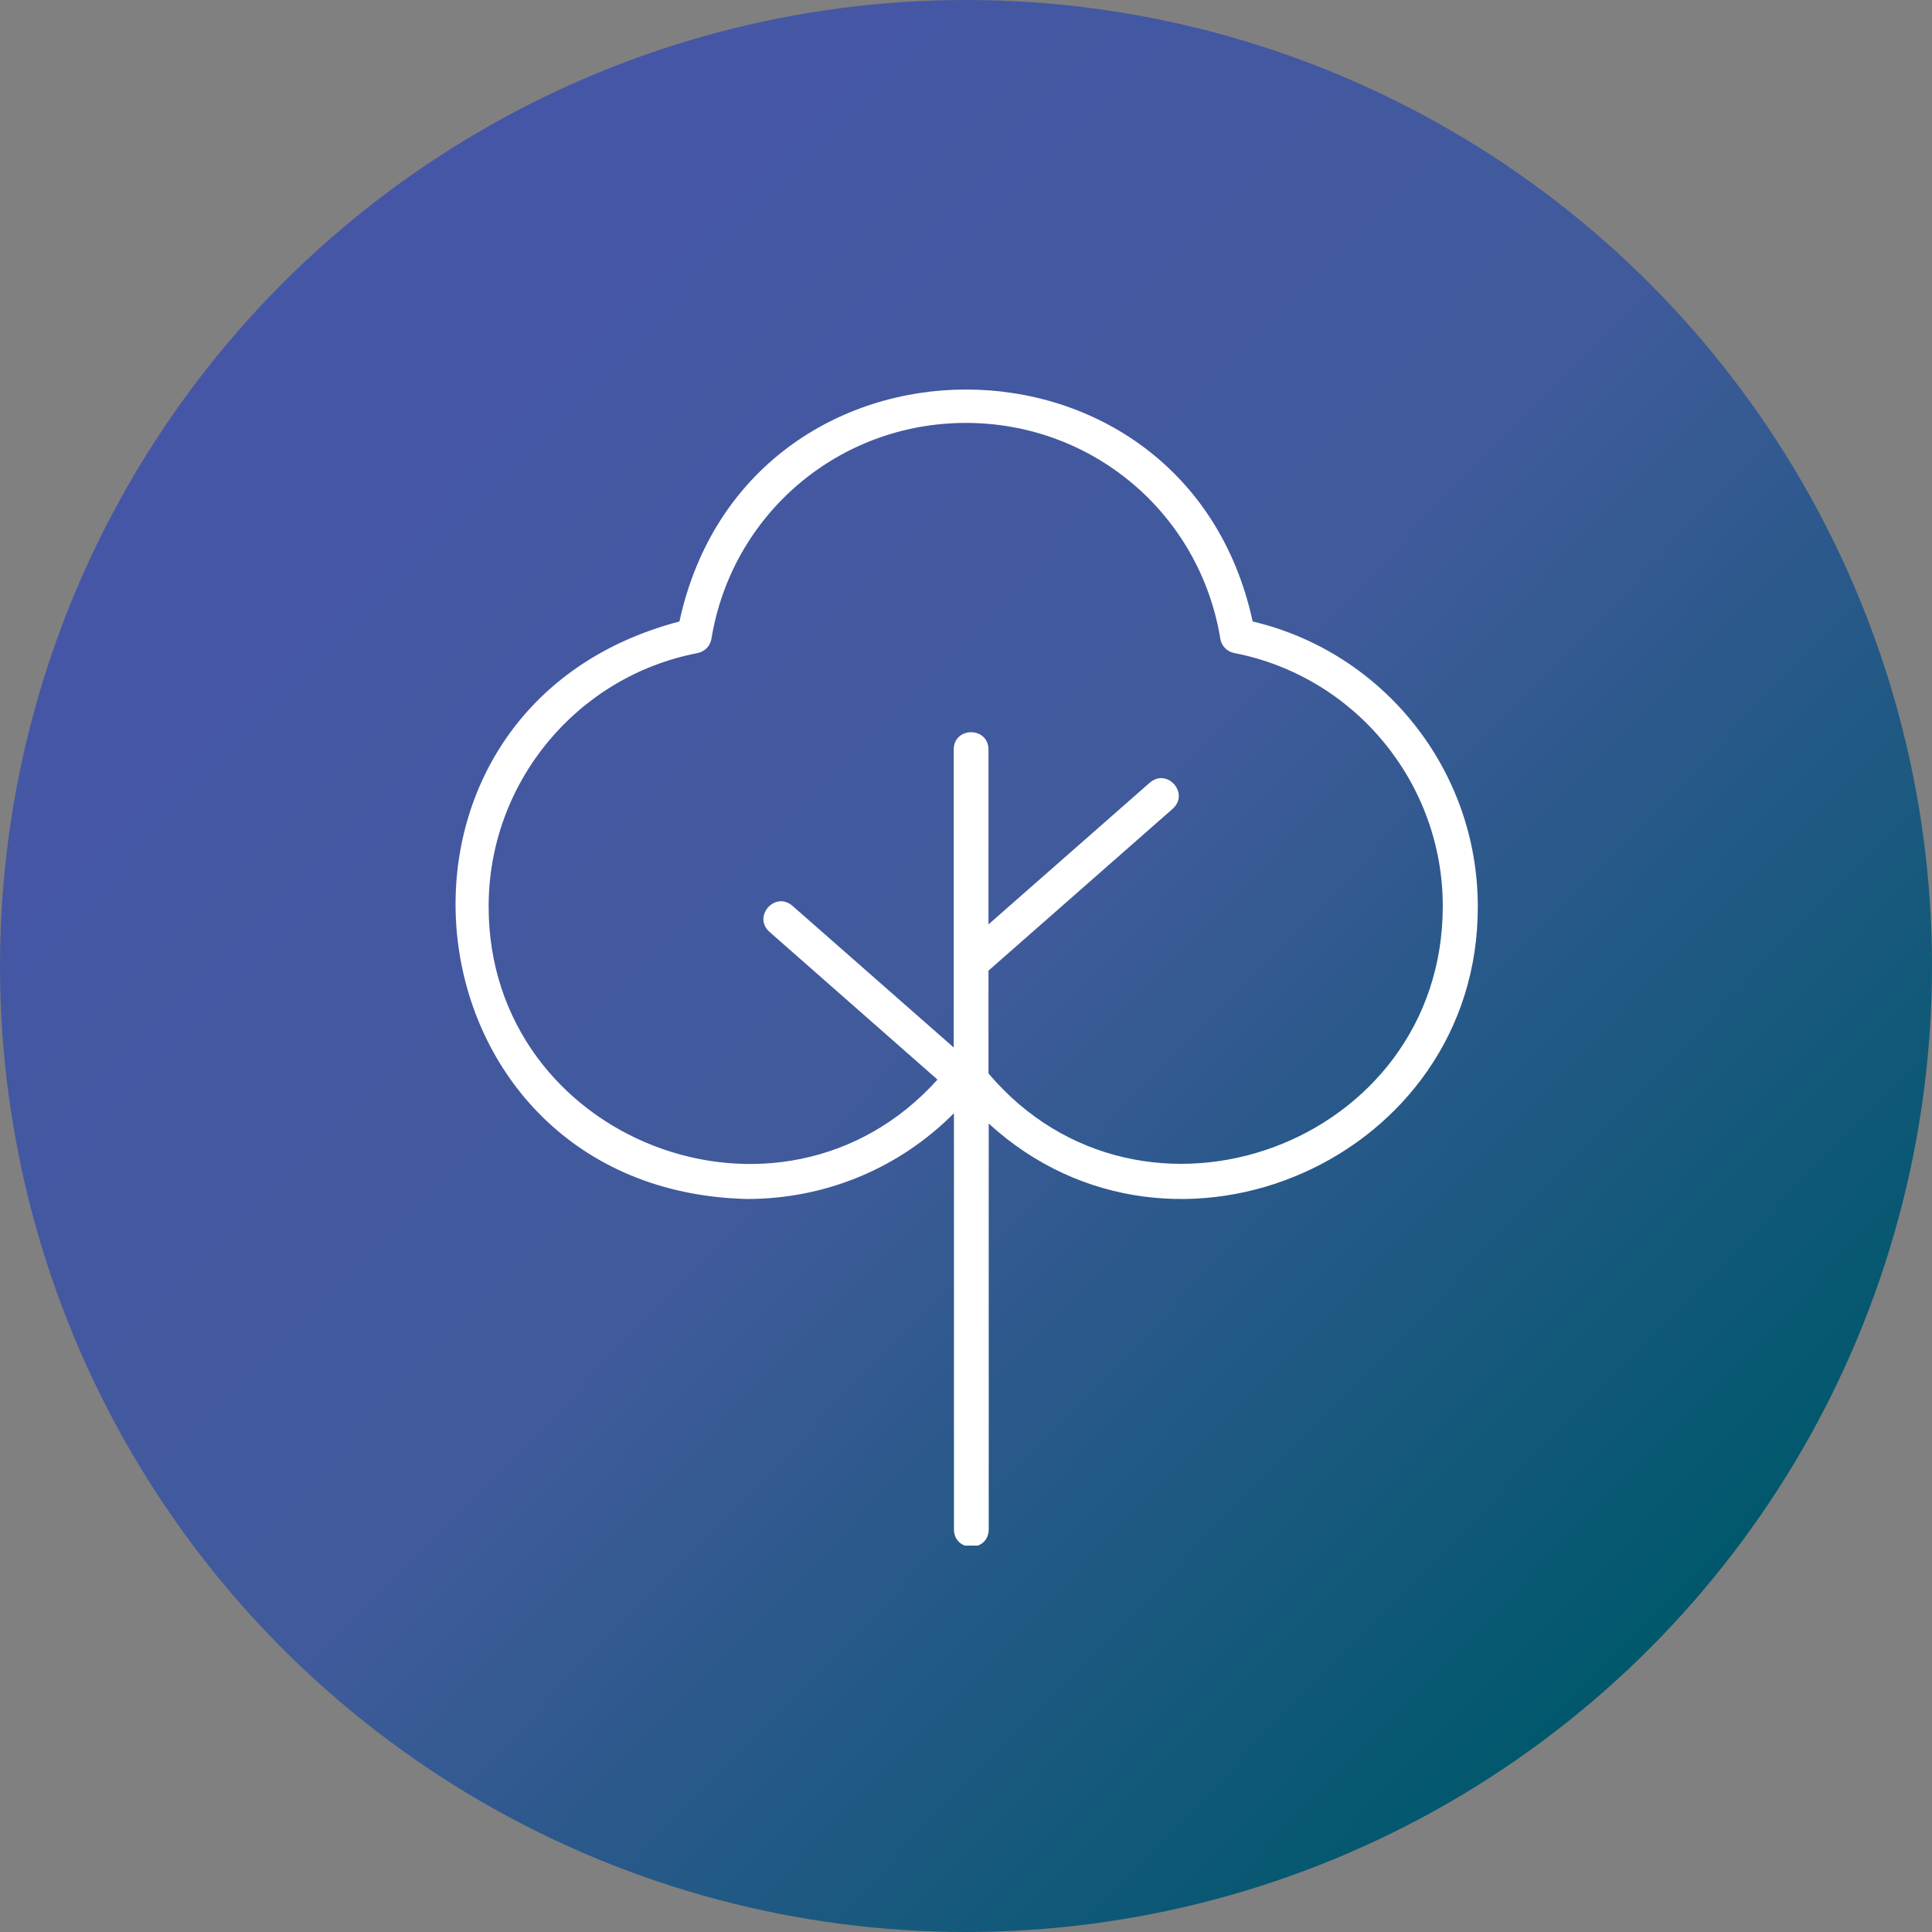 <?xml version="1.0" encoding="UTF-8"?> <svg xmlns="http://www.w3.org/2000/svg" width="100" height="100" viewBox="0 0 100 100" fill="none"><rect x="0" y="0" width="100" height="100" fill="#808080" stroke="none"/> <circle cx="50" cy="50" r="50" fill="url(#paint0_linear_2013_2)"></circle> <g clip-path="url(#clip0_2013_2)"> <path d="M38.66 62.06C42.74 62.06 46.55 60.464 49.376 57.62V79.172C49.394 80.354 51.158 80.354 51.176 79.172V58.154C60.764 66.926 76.538 59.948 76.49 46.91C76.49 39.872 71.624 33.77 64.838 32.168C61.364 16.154 38.636 16.166 35.168 32.168C17.84 36.716 20.714 61.616 38.66 62.06ZM36.11 33.8C36.482 33.728 36.764 33.434 36.824 33.062C37.886 26.588 43.43 21.89 49.994 21.89C56.558 21.89 62.102 26.588 63.164 33.062C63.224 33.434 63.512 33.728 63.878 33.8C70.136 35.012 74.678 40.526 74.678 46.904C74.684 59.234 59.126 64.964 51.164 55.562V50.24L60.704 41.858C61.58 41.06 60.416 39.74 59.516 40.508L51.164 47.846V38.786C51.146 37.604 49.382 37.604 49.364 38.786V54.218L41.012 46.88C40.112 46.112 38.948 47.438 39.824 48.23L48.524 55.88C40.424 64.88 25.274 59.03 25.292 46.91C25.292 40.526 29.834 35.018 36.092 33.806L36.11 33.8Z" fill="white"></path> </g> <defs> <linearGradient id="paint0_linear_2013_2" x1="14" y1="17" x2="85" y2="86" gradientUnits="userSpaceOnUse"> <stop stop-color="#4656A7"></stop> <stop offset="0.5" stop-color="#405A9B"></stop> <stop offset="1" stop-color="#00586C"></stop> </linearGradient> <clipPath id="clip0_2013_2"> <rect width="60" height="60" fill="white" transform="translate(20 20)"></rect> </clipPath> </defs> </svg> 